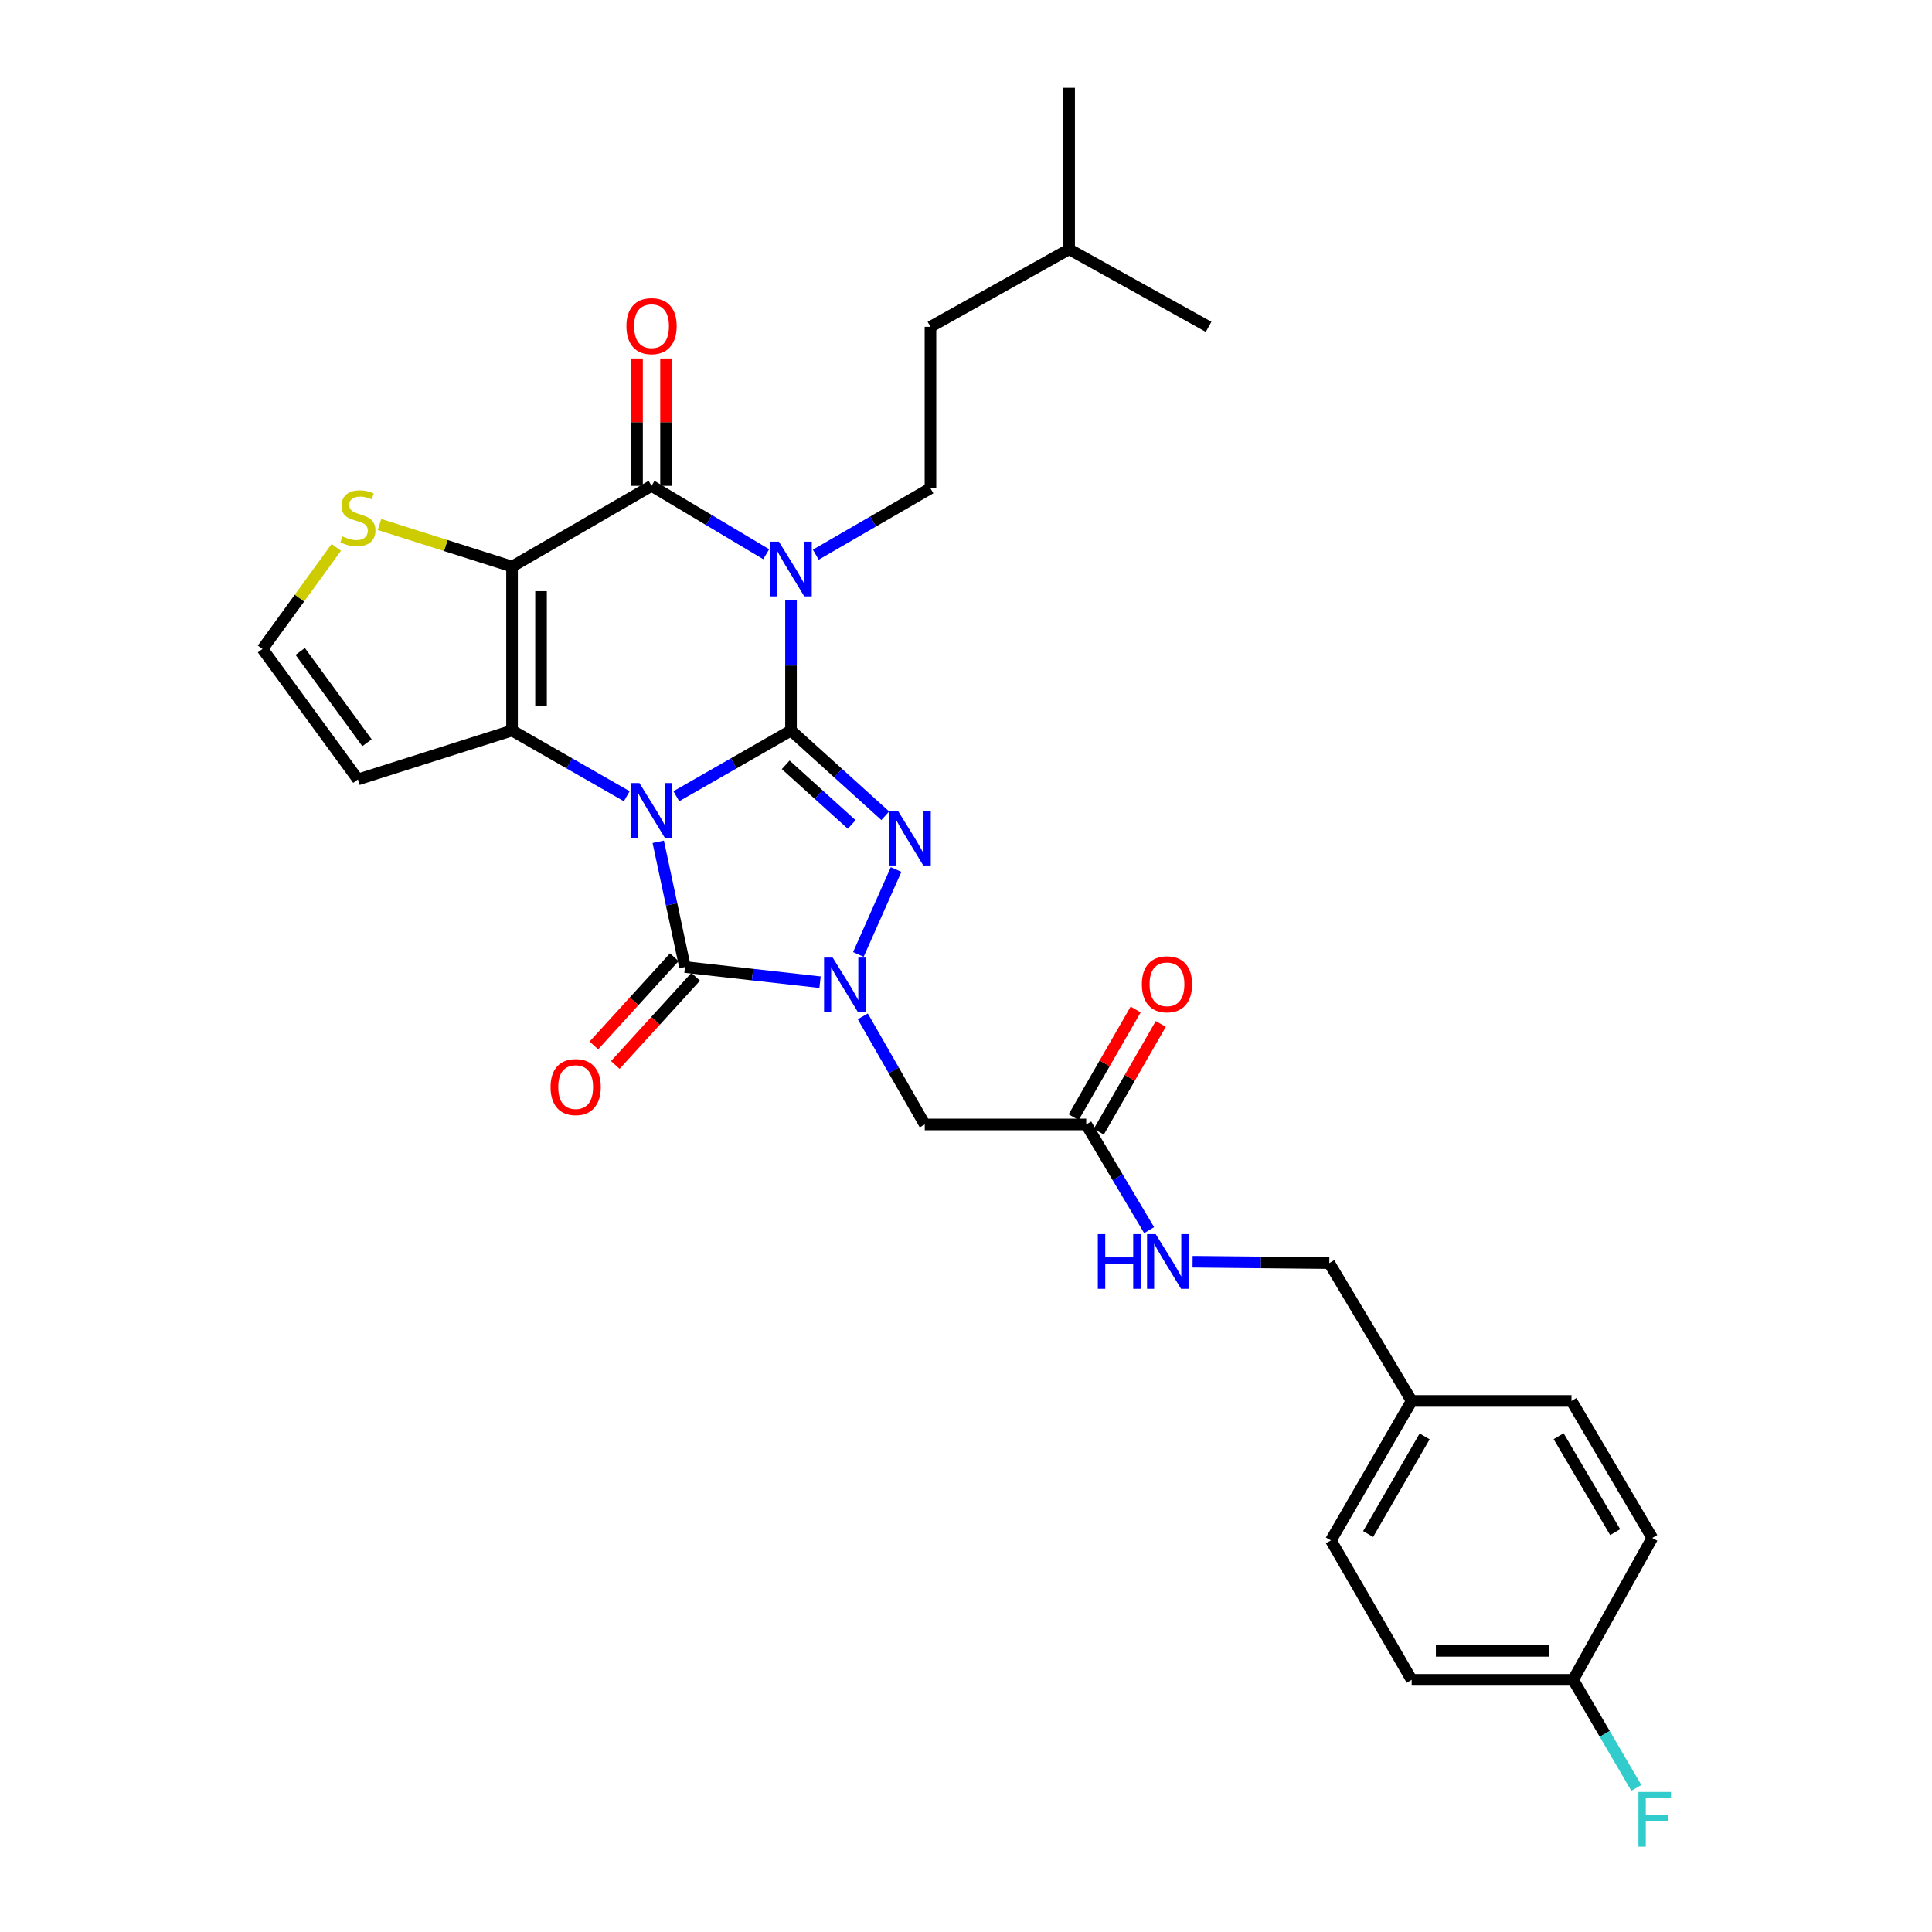 <?xml version='1.0' encoding='iso-8859-1'?>
<svg version='1.1' baseProfile='full'
              xmlns='http://www.w3.org/2000/svg'
                      xmlns:rdkit='http://www.rdkit.org/xml'
                      xmlns:xlink='http://www.w3.org/1999/xlink'
                  xml:space='preserve'
width='1000px' height='1000px' viewBox='0 0 1000 1000'>
<!-- END OF HEADER -->
<rect style='opacity:1.0;fill:#FFFFFF;stroke:none' width='1000' height='1000' x='0' y='0'> </rect>
<path class='bond-0' d='M 350.057,412.13 L 379.742,395.125' style='fill:none;fill-rule:evenodd;stroke:#0000FF;stroke-width:6px;stroke-linecap:butt;stroke-linejoin:miter;stroke-opacity:1' />
<path class='bond-0' d='M 379.742,395.125 L 409.426,378.119' style='fill:none;fill-rule:evenodd;stroke:#000000;stroke-width:6px;stroke-linecap:butt;stroke-linejoin:miter;stroke-opacity:1' />
<path class='bond-2' d='M 324.417,412.132 L 294.724,395.125' style='fill:none;fill-rule:evenodd;stroke:#0000FF;stroke-width:6px;stroke-linecap:butt;stroke-linejoin:miter;stroke-opacity:1' />
<path class='bond-2' d='M 294.724,395.125 L 265.031,378.119' style='fill:none;fill-rule:evenodd;stroke:#000000;stroke-width:6px;stroke-linecap:butt;stroke-linejoin:miter;stroke-opacity:1' />
<path class='bond-5' d='M 340.704,435.707 L 347.625,468.117' style='fill:none;fill-rule:evenodd;stroke:#0000FF;stroke-width:6px;stroke-linecap:butt;stroke-linejoin:miter;stroke-opacity:1' />
<path class='bond-5' d='M 347.625,468.117 L 354.546,500.527' style='fill:none;fill-rule:evenodd;stroke:#000000;stroke-width:6px;stroke-linecap:butt;stroke-linejoin:miter;stroke-opacity:1' />
<path class='bond-1' d='M 409.426,378.119 L 409.426,344.446' style='fill:none;fill-rule:evenodd;stroke:#000000;stroke-width:6px;stroke-linecap:butt;stroke-linejoin:miter;stroke-opacity:1' />
<path class='bond-1' d='M 409.426,344.446 L 409.426,310.773' style='fill:none;fill-rule:evenodd;stroke:#0000FF;stroke-width:6px;stroke-linecap:butt;stroke-linejoin:miter;stroke-opacity:1' />
<path class='bond-4' d='M 409.426,378.119 L 433.822,400.177' style='fill:none;fill-rule:evenodd;stroke:#000000;stroke-width:6px;stroke-linecap:butt;stroke-linejoin:miter;stroke-opacity:1' />
<path class='bond-4' d='M 433.822,400.177 L 458.218,422.236' style='fill:none;fill-rule:evenodd;stroke:#0000FF;stroke-width:6px;stroke-linecap:butt;stroke-linejoin:miter;stroke-opacity:1' />
<path class='bond-4' d='M 406.679,395.869 L 423.757,411.31' style='fill:none;fill-rule:evenodd;stroke:#000000;stroke-width:6px;stroke-linecap:butt;stroke-linejoin:miter;stroke-opacity:1' />
<path class='bond-4' d='M 423.757,411.31 L 440.834,426.75' style='fill:none;fill-rule:evenodd;stroke:#0000FF;stroke-width:6px;stroke-linecap:butt;stroke-linejoin:miter;stroke-opacity:1' />
<path class='bond-10' d='M 422.251,287.098 L 451.929,269.916' style='fill:none;fill-rule:evenodd;stroke:#0000FF;stroke-width:6px;stroke-linecap:butt;stroke-linejoin:miter;stroke-opacity:1' />
<path class='bond-10' d='M 451.929,269.916 L 481.607,252.734' style='fill:none;fill-rule:evenodd;stroke:#000000;stroke-width:6px;stroke-linecap:butt;stroke-linejoin:miter;stroke-opacity:1' />
<path class='bond-32' d='M 396.585,286.863 L 366.911,269.16' style='fill:none;fill-rule:evenodd;stroke:#0000FF;stroke-width:6px;stroke-linecap:butt;stroke-linejoin:miter;stroke-opacity:1' />
<path class='bond-32' d='M 366.911,269.16 L 337.237,251.458' style='fill:none;fill-rule:evenodd;stroke:#000000;stroke-width:6px;stroke-linecap:butt;stroke-linejoin:miter;stroke-opacity:1' />
<path class='bond-3' d='M 265.031,378.119 L 265.031,293.256' style='fill:none;fill-rule:evenodd;stroke:#000000;stroke-width:6px;stroke-linecap:butt;stroke-linejoin:miter;stroke-opacity:1' />
<path class='bond-3' d='M 280.039,365.389 L 280.039,305.985' style='fill:none;fill-rule:evenodd;stroke:#000000;stroke-width:6px;stroke-linecap:butt;stroke-linejoin:miter;stroke-opacity:1' />
<path class='bond-11' d='M 265.031,378.119 L 185.254,403.441' style='fill:none;fill-rule:evenodd;stroke:#000000;stroke-width:6px;stroke-linecap:butt;stroke-linejoin:miter;stroke-opacity:1' />
<path class='bond-7' d='M 265.031,293.256 L 337.237,251.458' style='fill:none;fill-rule:evenodd;stroke:#000000;stroke-width:6px;stroke-linecap:butt;stroke-linejoin:miter;stroke-opacity:1' />
<path class='bond-9' d='M 265.031,293.256 L 230.729,282.364' style='fill:none;fill-rule:evenodd;stroke:#000000;stroke-width:6px;stroke-linecap:butt;stroke-linejoin:miter;stroke-opacity:1' />
<path class='bond-9' d='M 230.729,282.364 L 196.427,271.473' style='fill:none;fill-rule:evenodd;stroke:#CCCC00;stroke-width:6px;stroke-linecap:butt;stroke-linejoin:miter;stroke-opacity:1' />
<path class='bond-30' d='M 463.821,450.063 L 444.291,494.029' style='fill:none;fill-rule:evenodd;stroke:#0000FF;stroke-width:6px;stroke-linecap:butt;stroke-linejoin:miter;stroke-opacity:1' />
<path class='bond-6' d='M 354.546,500.527 L 389.5,504.455' style='fill:none;fill-rule:evenodd;stroke:#000000;stroke-width:6px;stroke-linecap:butt;stroke-linejoin:miter;stroke-opacity:1' />
<path class='bond-6' d='M 389.5,504.455 L 424.454,508.383' style='fill:none;fill-rule:evenodd;stroke:#0000FF;stroke-width:6px;stroke-linecap:butt;stroke-linejoin:miter;stroke-opacity:1' />
<path class='bond-14' d='M 349.001,495.471 L 328.196,518.291' style='fill:none;fill-rule:evenodd;stroke:#000000;stroke-width:6px;stroke-linecap:butt;stroke-linejoin:miter;stroke-opacity:1' />
<path class='bond-14' d='M 328.196,518.291 L 307.391,541.11' style='fill:none;fill-rule:evenodd;stroke:#FF0000;stroke-width:6px;stroke-linecap:butt;stroke-linejoin:miter;stroke-opacity:1' />
<path class='bond-14' d='M 360.092,505.583 L 339.286,528.402' style='fill:none;fill-rule:evenodd;stroke:#000000;stroke-width:6px;stroke-linecap:butt;stroke-linejoin:miter;stroke-opacity:1' />
<path class='bond-14' d='M 339.286,528.402 L 318.481,551.222' style='fill:none;fill-rule:evenodd;stroke:#FF0000;stroke-width:6px;stroke-linecap:butt;stroke-linejoin:miter;stroke-opacity:1' />
<path class='bond-8' d='M 446.584,526.064 L 462.62,554.038' style='fill:none;fill-rule:evenodd;stroke:#0000FF;stroke-width:6px;stroke-linecap:butt;stroke-linejoin:miter;stroke-opacity:1' />
<path class='bond-8' d='M 462.62,554.038 L 478.656,582.013' style='fill:none;fill-rule:evenodd;stroke:#000000;stroke-width:6px;stroke-linecap:butt;stroke-linejoin:miter;stroke-opacity:1' />
<path class='bond-15' d='M 344.741,251.458 L 344.741,218.508' style='fill:none;fill-rule:evenodd;stroke:#000000;stroke-width:6px;stroke-linecap:butt;stroke-linejoin:miter;stroke-opacity:1' />
<path class='bond-15' d='M 344.741,218.508 L 344.741,185.558' style='fill:none;fill-rule:evenodd;stroke:#FF0000;stroke-width:6px;stroke-linecap:butt;stroke-linejoin:miter;stroke-opacity:1' />
<path class='bond-15' d='M 329.733,251.458 L 329.733,218.508' style='fill:none;fill-rule:evenodd;stroke:#000000;stroke-width:6px;stroke-linecap:butt;stroke-linejoin:miter;stroke-opacity:1' />
<path class='bond-15' d='M 329.733,218.508 L 329.733,185.558' style='fill:none;fill-rule:evenodd;stroke:#FF0000;stroke-width:6px;stroke-linecap:butt;stroke-linejoin:miter;stroke-opacity:1' />
<path class='bond-12' d='M 478.656,582.013 L 562.226,582.013' style='fill:none;fill-rule:evenodd;stroke:#000000;stroke-width:6px;stroke-linecap:butt;stroke-linejoin:miter;stroke-opacity:1' />
<path class='bond-31' d='M 174.074,283.316 L 154.972,309.61' style='fill:none;fill-rule:evenodd;stroke:#CCCC00;stroke-width:6px;stroke-linecap:butt;stroke-linejoin:miter;stroke-opacity:1' />
<path class='bond-31' d='M 154.972,309.61 L 135.869,335.904' style='fill:none;fill-rule:evenodd;stroke:#000000;stroke-width:6px;stroke-linecap:butt;stroke-linejoin:miter;stroke-opacity:1' />
<path class='bond-18' d='M 481.607,252.734 L 481.607,169.163' style='fill:none;fill-rule:evenodd;stroke:#000000;stroke-width:6px;stroke-linecap:butt;stroke-linejoin:miter;stroke-opacity:1' />
<path class='bond-13' d='M 185.254,403.441 L 135.869,335.904' style='fill:none;fill-rule:evenodd;stroke:#000000;stroke-width:6px;stroke-linecap:butt;stroke-linejoin:miter;stroke-opacity:1' />
<path class='bond-13' d='M 189.961,384.452 L 155.392,337.176' style='fill:none;fill-rule:evenodd;stroke:#000000;stroke-width:6px;stroke-linecap:butt;stroke-linejoin:miter;stroke-opacity:1' />
<path class='bond-16' d='M 562.226,582.013 L 578.508,609.362' style='fill:none;fill-rule:evenodd;stroke:#000000;stroke-width:6px;stroke-linecap:butt;stroke-linejoin:miter;stroke-opacity:1' />
<path class='bond-16' d='M 578.508,609.362 L 594.79,636.711' style='fill:none;fill-rule:evenodd;stroke:#0000FF;stroke-width:6px;stroke-linecap:butt;stroke-linejoin:miter;stroke-opacity:1' />
<path class='bond-17' d='M 568.73,585.756 L 584.778,557.872' style='fill:none;fill-rule:evenodd;stroke:#000000;stroke-width:6px;stroke-linecap:butt;stroke-linejoin:miter;stroke-opacity:1' />
<path class='bond-17' d='M 584.778,557.872 L 600.827,529.988' style='fill:none;fill-rule:evenodd;stroke:#FF0000;stroke-width:6px;stroke-linecap:butt;stroke-linejoin:miter;stroke-opacity:1' />
<path class='bond-17' d='M 555.722,578.27 L 571.771,550.386' style='fill:none;fill-rule:evenodd;stroke:#000000;stroke-width:6px;stroke-linecap:butt;stroke-linejoin:miter;stroke-opacity:1' />
<path class='bond-17' d='M 571.771,550.386 L 587.819,522.502' style='fill:none;fill-rule:evenodd;stroke:#FF0000;stroke-width:6px;stroke-linecap:butt;stroke-linejoin:miter;stroke-opacity:1' />
<path class='bond-19' d='M 617.279,653.064 L 652.657,653.421' style='fill:none;fill-rule:evenodd;stroke:#0000FF;stroke-width:6px;stroke-linecap:butt;stroke-linejoin:miter;stroke-opacity:1' />
<path class='bond-19' d='M 652.657,653.421 L 688.036,653.777' style='fill:none;fill-rule:evenodd;stroke:#000000;stroke-width:6px;stroke-linecap:butt;stroke-linejoin:miter;stroke-opacity:1' />
<path class='bond-27' d='M 481.607,169.163 L 553.38,129.025' style='fill:none;fill-rule:evenodd;stroke:#000000;stroke-width:6px;stroke-linecap:butt;stroke-linejoin:miter;stroke-opacity:1' />
<path class='bond-21' d='M 688.036,653.777 L 730.676,725.124' style='fill:none;fill-rule:evenodd;stroke:#000000;stroke-width:6px;stroke-linecap:butt;stroke-linejoin:miter;stroke-opacity:1' />
<path class='bond-20' d='M 814.246,869.486 L 730.676,869.486' style='fill:none;fill-rule:evenodd;stroke:#000000;stroke-width:6px;stroke-linecap:butt;stroke-linejoin:miter;stroke-opacity:1' />
<path class='bond-20' d='M 801.711,854.478 L 743.212,854.478' style='fill:none;fill-rule:evenodd;stroke:#000000;stroke-width:6px;stroke-linecap:butt;stroke-linejoin:miter;stroke-opacity:1' />
<path class='bond-22' d='M 814.246,869.486 L 830.609,897.455' style='fill:none;fill-rule:evenodd;stroke:#000000;stroke-width:6px;stroke-linecap:butt;stroke-linejoin:miter;stroke-opacity:1' />
<path class='bond-22' d='M 830.609,897.455 L 846.971,925.424' style='fill:none;fill-rule:evenodd;stroke:#33CCCC;stroke-width:6px;stroke-linecap:butt;stroke-linejoin:miter;stroke-opacity:1' />
<path class='bond-33' d='M 814.246,869.486 L 855.21,796.038' style='fill:none;fill-rule:evenodd;stroke:#000000;stroke-width:6px;stroke-linecap:butt;stroke-linejoin:miter;stroke-opacity:1' />
<path class='bond-25' d='M 730.676,725.124 L 813.404,725.124' style='fill:none;fill-rule:evenodd;stroke:#000000;stroke-width:6px;stroke-linecap:butt;stroke-linejoin:miter;stroke-opacity:1' />
<path class='bond-26' d='M 730.676,725.124 L 688.878,797.313' style='fill:none;fill-rule:evenodd;stroke:#000000;stroke-width:6px;stroke-linecap:butt;stroke-linejoin:miter;stroke-opacity:1' />
<path class='bond-26' d='M 737.395,743.473 L 708.136,794.005' style='fill:none;fill-rule:evenodd;stroke:#000000;stroke-width:6px;stroke-linecap:butt;stroke-linejoin:miter;stroke-opacity:1' />
<path class='bond-23' d='M 855.21,796.038 L 813.404,725.124' style='fill:none;fill-rule:evenodd;stroke:#000000;stroke-width:6px;stroke-linecap:butt;stroke-linejoin:miter;stroke-opacity:1' />
<path class='bond-23' d='M 836.011,793.023 L 806.747,743.383' style='fill:none;fill-rule:evenodd;stroke:#000000;stroke-width:6px;stroke-linecap:butt;stroke-linejoin:miter;stroke-opacity:1' />
<path class='bond-24' d='M 730.676,869.486 L 688.878,797.313' style='fill:none;fill-rule:evenodd;stroke:#000000;stroke-width:6px;stroke-linecap:butt;stroke-linejoin:miter;stroke-opacity:1' />
<path class='bond-28' d='M 553.38,129.025 L 625.569,169.163' style='fill:none;fill-rule:evenodd;stroke:#000000;stroke-width:6px;stroke-linecap:butt;stroke-linejoin:miter;stroke-opacity:1' />
<path class='bond-29' d='M 553.38,129.025 L 553.38,45.455' style='fill:none;fill-rule:evenodd;stroke:#000000;stroke-width:6px;stroke-linecap:butt;stroke-linejoin:miter;stroke-opacity:1' />
<path  class='atom-0' d='M 330.977 405.315
L 340.257 420.315
Q 341.177 421.795, 342.657 424.475
Q 344.137 427.155, 344.217 427.315
L 344.217 405.315
L 347.977 405.315
L 347.977 433.635
L 344.097 433.635
L 334.137 417.235
Q 332.977 415.315, 331.737 413.115
Q 330.537 410.915, 330.177 410.235
L 330.177 433.635
L 326.497 433.635
L 326.497 405.315
L 330.977 405.315
' fill='#0000FF'/>
<path  class='atom-2' d='M 403.166 280.363
L 412.446 295.363
Q 413.366 296.843, 414.846 299.523
Q 416.326 302.203, 416.406 302.363
L 416.406 280.363
L 420.166 280.363
L 420.166 308.683
L 416.286 308.683
L 406.326 292.283
Q 405.166 290.363, 403.926 288.163
Q 402.726 285.963, 402.366 285.283
L 402.366 308.683
L 398.686 308.683
L 398.686 280.363
L 403.166 280.363
' fill='#0000FF'/>
<path  class='atom-5' d='M 464.775 419.664
L 474.055 434.664
Q 474.975 436.144, 476.455 438.824
Q 477.935 441.504, 478.015 441.664
L 478.015 419.664
L 481.775 419.664
L 481.775 447.984
L 477.895 447.984
L 467.935 431.584
Q 466.775 429.664, 465.535 427.464
Q 464.335 425.264, 463.975 424.584
L 463.975 447.984
L 460.295 447.984
L 460.295 419.664
L 464.775 419.664
' fill='#0000FF'/>
<path  class='atom-7' d='M 431.015 495.664
L 440.295 510.664
Q 441.215 512.144, 442.695 514.824
Q 444.175 517.504, 444.255 517.664
L 444.255 495.664
L 448.015 495.664
L 448.015 523.984
L 444.135 523.984
L 434.175 507.584
Q 433.015 505.664, 431.775 503.464
Q 430.575 501.264, 430.215 500.584
L 430.215 523.984
L 426.535 523.984
L 426.535 495.664
L 431.015 495.664
' fill='#0000FF'/>
<path  class='atom-10' d='M 177.254 277.646
Q 177.574 277.766, 178.894 278.326
Q 180.214 278.886, 181.654 279.246
Q 183.134 279.566, 184.574 279.566
Q 187.254 279.566, 188.814 278.286
Q 190.374 276.966, 190.374 274.686
Q 190.374 273.126, 189.574 272.166
Q 188.814 271.206, 187.614 270.686
Q 186.414 270.166, 184.414 269.566
Q 181.894 268.806, 180.374 268.086
Q 178.894 267.366, 177.814 265.846
Q 176.774 264.326, 176.774 261.766
Q 176.774 258.206, 179.174 256.006
Q 181.614 253.806, 186.414 253.806
Q 189.694 253.806, 193.414 255.366
L 192.494 258.446
Q 189.094 257.046, 186.534 257.046
Q 183.774 257.046, 182.254 258.206
Q 180.734 259.326, 180.774 261.286
Q 180.774 262.806, 181.534 263.726
Q 182.334 264.646, 183.454 265.166
Q 184.614 265.686, 186.534 266.286
Q 189.094 267.086, 190.614 267.886
Q 192.134 268.686, 193.214 270.326
Q 194.334 271.926, 194.334 274.686
Q 194.334 278.606, 191.694 280.726
Q 189.094 282.806, 184.734 282.806
Q 182.214 282.806, 180.294 282.246
Q 178.414 281.726, 176.174 280.806
L 177.254 277.646
' fill='#CCCC00'/>
<path  class='atom-15' d='M 284.966 562.666
Q 284.966 555.866, 288.326 552.066
Q 291.686 548.266, 297.966 548.266
Q 304.246 548.266, 307.606 552.066
Q 310.966 555.866, 310.966 562.666
Q 310.966 569.546, 307.566 573.466
Q 304.166 577.346, 297.966 577.346
Q 291.726 577.346, 288.326 573.466
Q 284.966 569.586, 284.966 562.666
M 297.966 574.146
Q 302.286 574.146, 304.606 571.266
Q 306.966 568.346, 306.966 562.666
Q 306.966 557.106, 304.606 554.306
Q 302.286 551.466, 297.966 551.466
Q 293.646 551.466, 291.286 554.266
Q 288.966 557.066, 288.966 562.666
Q 288.966 568.386, 291.286 571.266
Q 293.646 574.146, 297.966 574.146
' fill='#FF0000'/>
<path  class='atom-16' d='M 324.237 168.81
Q 324.237 162.01, 327.597 158.21
Q 330.957 154.41, 337.237 154.41
Q 343.517 154.41, 346.877 158.21
Q 350.237 162.01, 350.237 168.81
Q 350.237 175.69, 346.837 179.61
Q 343.437 183.49, 337.237 183.49
Q 330.997 183.49, 327.597 179.61
Q 324.237 175.73, 324.237 168.81
M 337.237 180.29
Q 341.557 180.29, 343.877 177.41
Q 346.237 174.49, 346.237 168.81
Q 346.237 163.25, 343.877 160.45
Q 341.557 157.61, 337.237 157.61
Q 332.917 157.61, 330.557 160.41
Q 328.237 163.21, 328.237 168.81
Q 328.237 174.53, 330.557 177.41
Q 332.917 180.29, 337.237 180.29
' fill='#FF0000'/>
<path  class='atom-17' d='M 568.229 638.775
L 572.069 638.775
L 572.069 650.815
L 586.549 650.815
L 586.549 638.775
L 590.389 638.775
L 590.389 667.095
L 586.549 667.095
L 586.549 654.015
L 572.069 654.015
L 572.069 667.095
L 568.229 667.095
L 568.229 638.775
' fill='#0000FF'/>
<path  class='atom-17' d='M 598.189 638.775
L 607.469 653.775
Q 608.389 655.255, 609.869 657.935
Q 611.349 660.615, 611.429 660.775
L 611.429 638.775
L 615.189 638.775
L 615.189 667.095
L 611.309 667.095
L 601.349 650.695
Q 600.189 648.775, 598.949 646.575
Q 597.749 644.375, 597.389 643.695
L 597.389 667.095
L 593.709 667.095
L 593.709 638.775
L 598.189 638.775
' fill='#0000FF'/>
<path  class='atom-18' d='M 591.024 509.47
Q 591.024 502.67, 594.384 498.87
Q 597.744 495.07, 604.024 495.07
Q 610.304 495.07, 613.664 498.87
Q 617.024 502.67, 617.024 509.47
Q 617.024 516.35, 613.624 520.27
Q 610.224 524.15, 604.024 524.15
Q 597.784 524.15, 594.384 520.27
Q 591.024 516.39, 591.024 509.47
M 604.024 520.95
Q 608.344 520.95, 610.664 518.07
Q 613.024 515.15, 613.024 509.47
Q 613.024 503.91, 610.664 501.11
Q 608.344 498.27, 604.024 498.27
Q 599.704 498.27, 597.344 501.07
Q 595.024 503.87, 595.024 509.47
Q 595.024 515.19, 597.344 518.07
Q 599.704 520.95, 604.024 520.95
' fill='#FF0000'/>
<path  class='atom-23' d='M 848.058 927.515
L 864.898 927.515
L 864.898 930.755
L 851.858 930.755
L 851.858 939.355
L 863.458 939.355
L 863.458 942.635
L 851.858 942.635
L 851.858 955.835
L 848.058 955.835
L 848.058 927.515
' fill='#33CCCC'/>
</svg>
